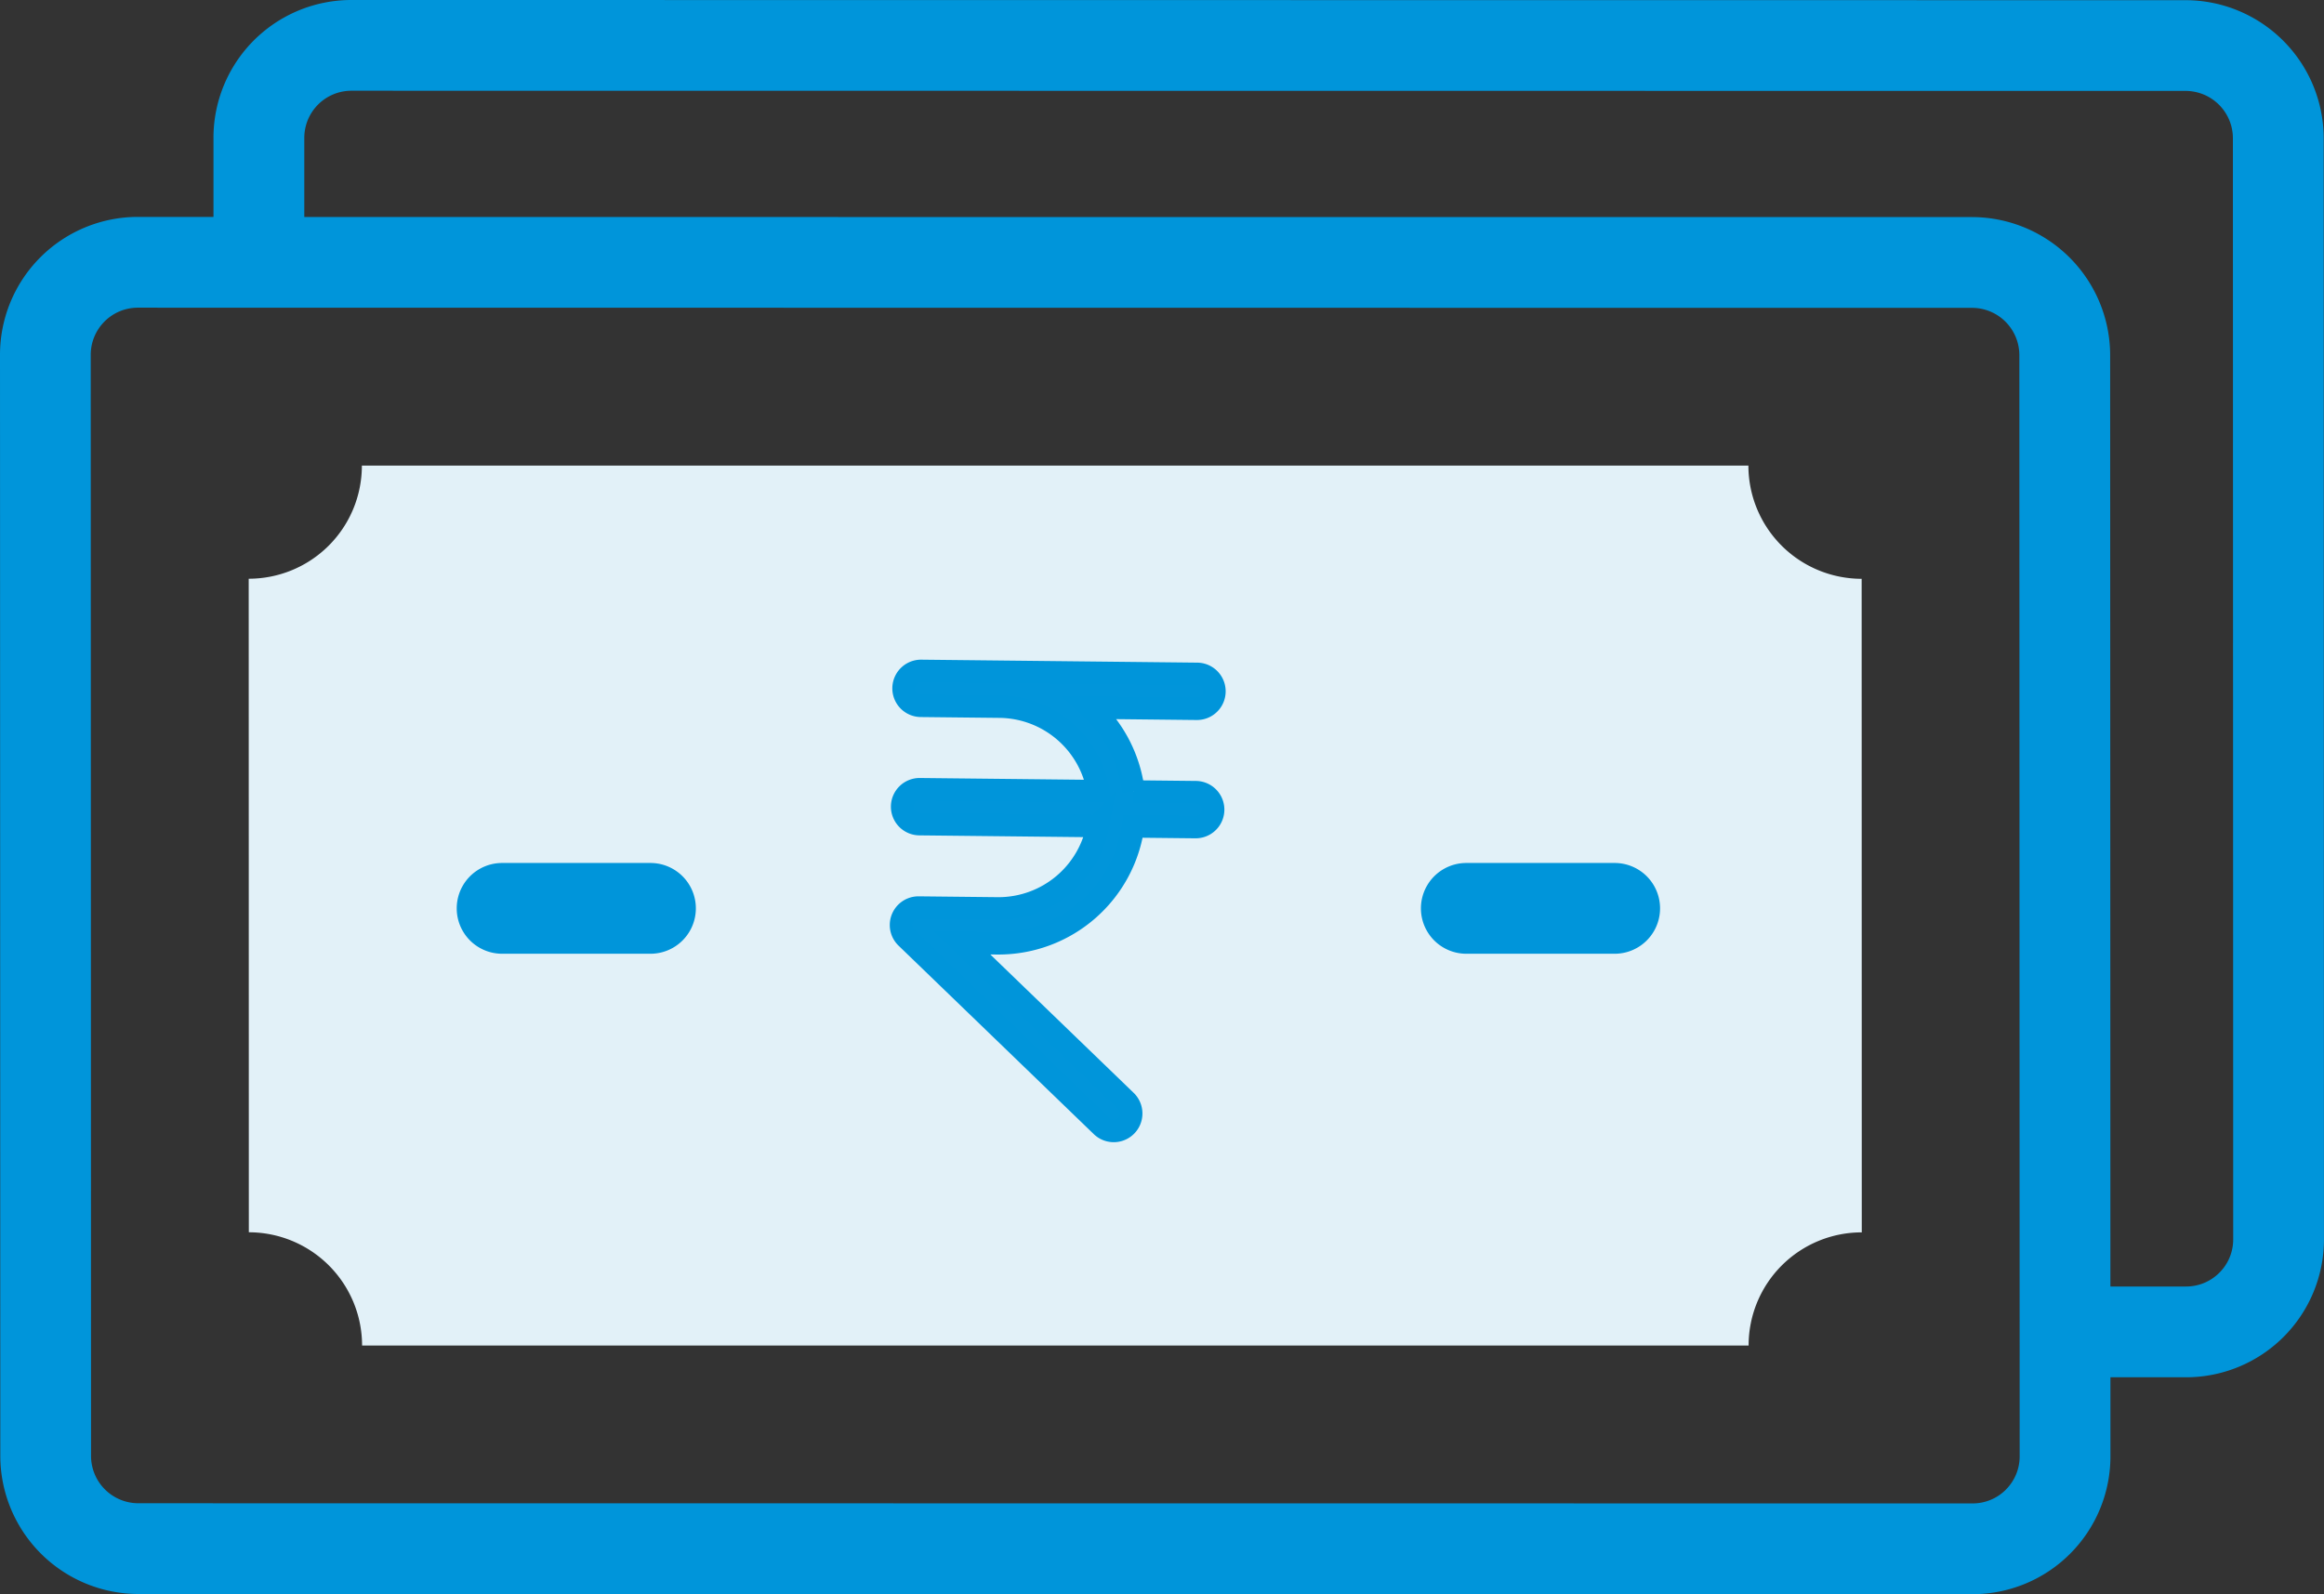 <svg xmlns="http://www.w3.org/2000/svg" width="154.593" height="106.063" viewBox="0 0 154.593 106.063">
  <rect x="0" y="0" width="154.593" height="106.063" fill="#333333" stroke="none"/>
  <defs>
    <style>
      .cls-1 {
        fill: #0095da;
      }

      .cls-2 {
        fill: #e2f1f8;
      }

      .cls-3 {
        fill: #0195da;
        stroke: #0095da;
        stroke-width: 1.5px;
      }
    </style>
  </defs>
  <g id="make_payment" data-name="make payment" transform="translate(0 -80.363)">
    <g id="Group_64" data-name="Group 64" transform="translate(0 80.363)">
      <path id="Path_55" data-name="Path 55" class="cls-1" d="M154.573,89.555a9.2,9.2,0,0,0-9.181-9.18L23.38,80.363h0A9.173,9.173,0,0,0,14.2,89.54l0,5.254H9.173A9.173,9.173,0,0,0,0,103.971l.02,73.263a9.2,9.2,0,0,0,9.181,9.18l122.012.012h0a9.173,9.173,0,0,0,9.174-9.177l0-5.254h5.03a9.173,9.173,0,0,0,9.173-9.177Zm-21.139,89.914a3.114,3.114,0,0,1-2.217.918h0L9.2,180.376a3.149,3.149,0,0,1-3.144-3.143l-.02-73.263a3.134,3.134,0,0,1,3.136-3.137h0l122.012.012a3.149,3.149,0,0,1,3.144,3.143l.02,73.263a3.115,3.115,0,0,1-.918,2.219Zm14.2-14.431a3.115,3.115,0,0,1-2.218.918h-5.031l-.017-61.97a9.2,9.2,0,0,0-9.181-9.18L20.242,94.8l0-5.257A3.134,3.134,0,0,1,23.377,86.4h0l122.012.012a3.149,3.149,0,0,1,3.144,3.143l.02,73.263a3.116,3.116,0,0,1-.918,2.219Z" transform="translate(0 -80.363)"/>
    </g>
    <g id="Group_66" data-name="Group 66" transform="translate(16.544 111.338)">
      <path id="Path_56" data-name="Path 56" class="cls-2" d="M154.567,241.495a7.523,7.523,0,0,1,7.528-7.528l-.008-43.482a7.538,7.538,0,0,1-7.534-7.534H62.321a7.523,7.523,0,0,1-7.528,7.528l.008,43.482a7.538,7.538,0,0,1,7.534,7.534Z" transform="translate(-54.793 -182.951)"/>
      <path id="Path_58" data-name="Path 58" class="cls-1" d="M325.936,270.52h-9.868a3.019,3.019,0,1,0,0,6.039h9.868a3.019,3.019,0,1,0,0-6.039Z" transform="translate(-235.072 -244.08)"/>
      <path id="Path_59" data-name="Path 59" class="cls-1" d="M113.511,270.52h-9.868a3.019,3.019,0,1,0,0,6.039h9.868a3.019,3.019,0,1,0,0-6.039Z" transform="translate(-86.786 -244.08)"/>
      <g id="indian" transform="translate(-166.653 -58.084)">
        <path id="Path_46" data-name="Path 46" class="cls-3" d="M208.542,192.549h-.073l-5.25-.056a1.158,1.158,0,0,0-.817,1.992l12.988,12.54A1.158,1.158,0,1,0,217,205.357l-10.893-10.517,2.338.025h.1a9.042,9.042,0,0,0,8.939-7.776l4.143.044h.013a1.158,1.158,0,1,0,.012-2.317l-4.143-.044a9.018,9.018,0,0,0-2.862-5.586l7.066.076h.013a1.158,1.158,0,1,0,.012-2.317l-13.1-.141h0l-5.25-.056a1.158,1.158,0,0,0-.025,2.317l5.25.056a6.723,6.723,0,0,1,6.552,5.626L203.3,184.62h-.013a1.158,1.158,0,1,0-.012,2.317l11.861.127A6.723,6.723,0,0,1,208.542,192.549Z" transform="translate(8 -105)"/>
      </g>
    </g>
  </g>
</svg>
